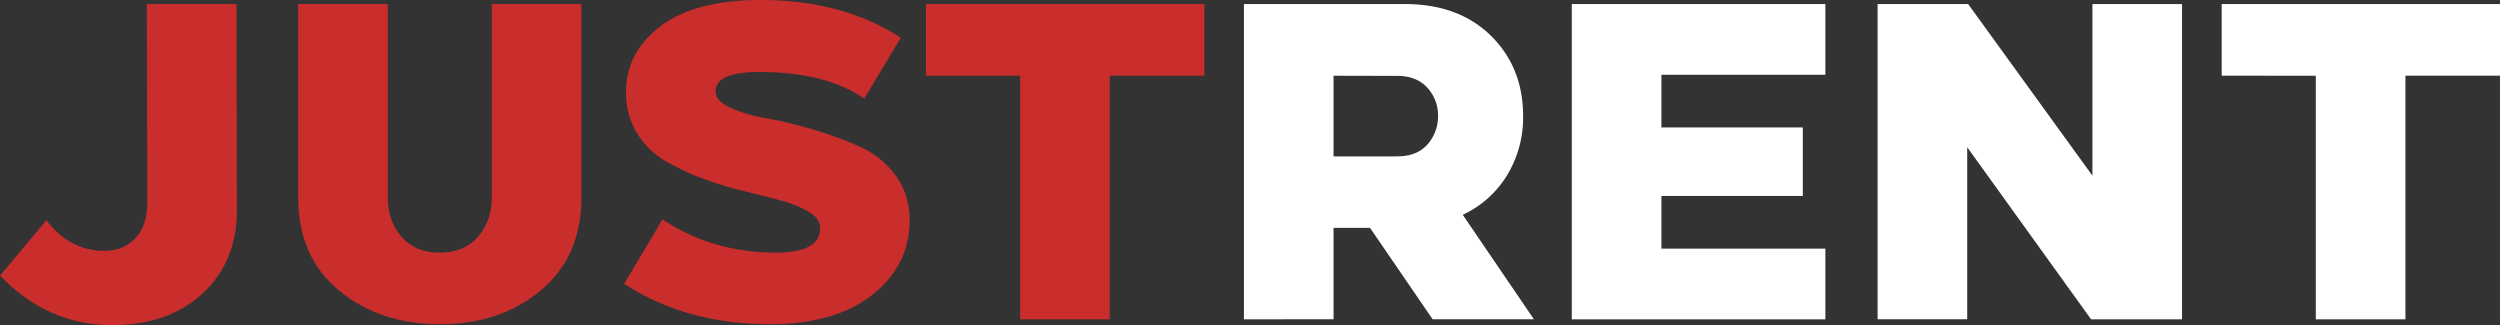 <svg id="Layer_1" data-name="Layer 1" xmlns="http://www.w3.org/2000/svg" viewBox="0 0 1313.86 170.89"><rect x="0" y="0" width="1313.86" height="170.89" fill="#333333" stroke="none"/><defs><style>.cls-1{fill:#c92d2c;}.cls-2{fill:#ffffff;}</style></defs><title>logo</title><path class="cls-1" d="M6.54,163.47l24.38-29.11q12.31,16.09,30.54,16.09,9.93,0,16.21-6.62t6.27-18.7L83.71,20.75h47.1l.23,108.4q0,27-18,43.67T65.48,189.51Q31.62,189.51,6.54,163.47Z" transform="translate(-6.54 -18.62)"/><path class="cls-1" d="M237.79,189q-31.72,0-53.14-17.75t-21.42-49V20.75h47.1V122.29q0,12.3,7.22,20.71t20,8.4q13,0,20.24-8.4T265,122.29V20.75h47.1V122.29q0,31.24-21.42,49T237.79,189Z" transform="translate(-6.54 -18.62)"/><path class="cls-1" d="M334.59,167.73l20.12-33.84q25.8,17.28,59.18,17.51,23.66,0,23.67-12.78,0-5-5.69-8.52a55.9,55.9,0,0,0-14.67-6q-9-2.48-19.88-5.09a183.66,183.66,0,0,1-21.66-6.62A123.14,123.14,0,0,1,355.9,103a42.52,42.52,0,0,1-14.68-14.56,39.76,39.76,0,0,1-5.68-21.3q0-20.82,17.87-34.56t52.19-14q44,0,74.32,19.88l-19.17,32q-20.12-14-55.15-14-23,0-23,10.18,0,5,7.58,8.52a76.65,76.65,0,0,0,18.93,5.56,227,227,0,0,1,24.62,5.92,194.94,194.94,0,0,1,24.61,9,47,47,0,0,1,18.82,15.15q7.46,10.06,7.46,23.79-.24,23.91-19.89,39.17T411.28,189Q367,189,334.59,167.73Z" transform="translate(-6.54 -18.62)"/><path class="cls-1" d="M493.18,58.38V20.75H639.45V58.38h-49.7V186.43h-47.1v-128Z" transform="translate(-6.54 -18.62)"/><path class="cls-2" d="M660.28,186.43V20.75h84.5q28.4,0,45.32,16.68T807,79.68a58.22,58.22,0,0,1-8.4,31,53.88,53.88,0,0,1-23.32,20.83l37.4,54.91H759.45l-32.9-48.05H707.38v48.05Zm47.1-128v42.37h33.37q10.18,0,15.75-6a22.23,22.23,0,0,0,5.79-15,21.47,21.47,0,0,0-5.68-15.14q-5.67-6.17-15.86-6.16Z" transform="translate(-6.54 -18.62)"/><path class="cls-2" d="M832.59,20.75H965.85V57.91H879.69V85.6H954v36H879.69v27.69h86.16v37.16H832.59Z" transform="translate(-6.54 -18.62)"/><path class="cls-2" d="M993.3,20.75h47.58l65.32,90.18V20.75h47.1V186.43h-47.81L1040.4,96v90.41H993.3Z" transform="translate(-6.54 -18.62)"/><path class="cls-2" d="M1174.13,58.38V20.75h146.28V58.38H1270.7V186.43h-47.1v-128Z" transform="translate(-6.54 -18.62)"/></svg>